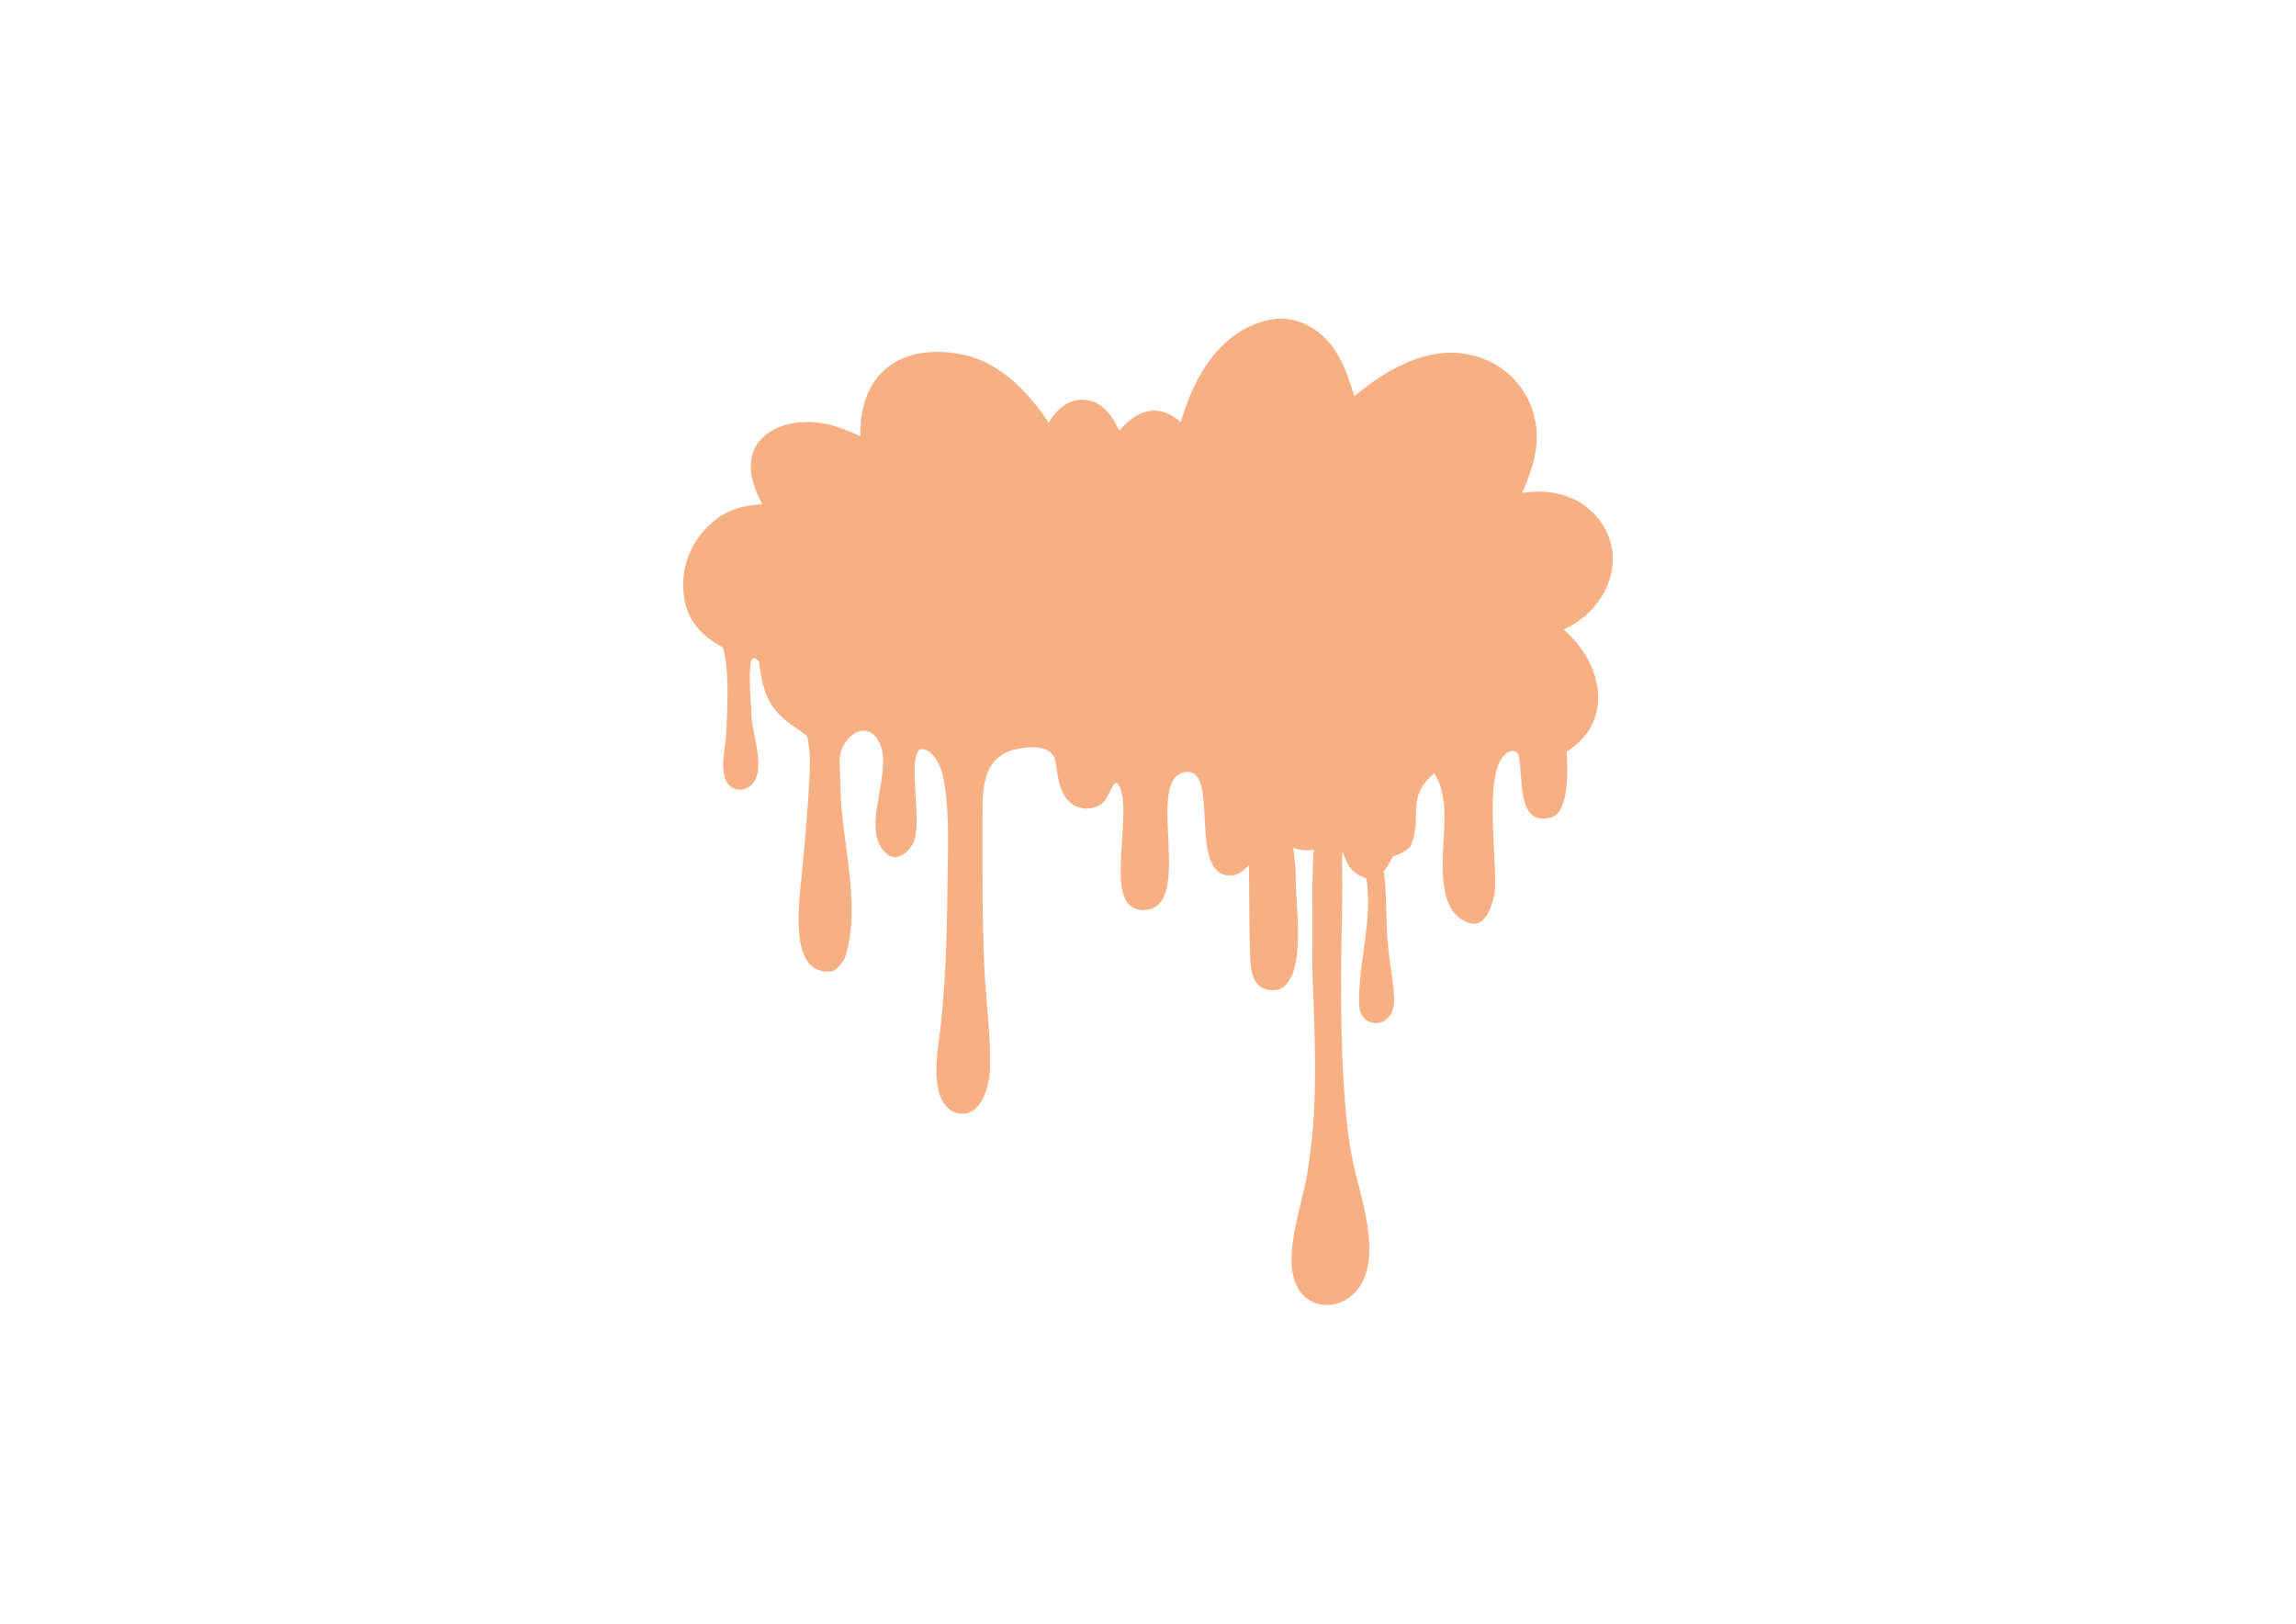 <svg xmlns="http://www.w3.org/2000/svg" id="Layer_1" data-name="Layer 1" viewBox="0 0 356.75 252.25"><defs><style>      .cls-1 {        fill: #f7b084;      }    </style></defs><path class="cls-1" d="M242.96,97.79c5.65-2.47,9.41-9.04,6.78-14.95-1.2-2.62-3.39-4.66-6.09-5.66-2.37-.89-4.66-.95-7.13-.61,1.96-4.5,3.24-8.74,1.31-13.63-1.28-3.18-3.78-5.71-6.94-7.04-7.42-3.13-14.85.94-20.46,5.66-1.31-4.36-2.86-8.69-7.21-11-1.56-.83-3.33-1.19-5.09-1.03-8.15,1.17-12.61,8.8-14.65,16.05-3.52-3.01-6.7-1.99-9.55,1.3-1.06-1.97-2.08-3.92-4.43-4.59-1.27-.37-2.64-.2-3.79.46-1.2.69-2.03,1.75-2.76,2.9-3.37-5-7.85-9.65-13.99-10.69-9.47-1.61-15.49,3.42-15.27,12.81-1.36-.63-2.45-1.07-3.86-1.53-7.13-2.29-15.85,1.18-12.4,9.91.29.74.62,1.47.99,2.18-3.76.22-6.45,1.22-9.06,4.12-2.24,2.5-3.39,5.8-3.19,9.16.24,4.41,2.46,6.94,6.16,8.99l.06.21c.98,3.78.61,9.12.46,13.04-.09,2.35-1.51,7.18,1.02,8.56.57.31,1.24.37,1.86.15,4.02-1.4,1.01-8.73,1.01-11.6,0-1.59-.68-7.8.24-8.69.56.01.39.01.93.47.61,4.23,1.11,6.91,4.82,9.7.59.44,2.23,1.5,2.65,1.87.68,2.64.45,5.65.29,8.36-.29,4.28-.64,8.56-1.06,12.84-.37,4.13-2.34,16.23,4.62,15.39.75-.09,1.93-1.61,2.16-2.39,2.46-8.22-.65-17.68-.81-26.12-.02-1.26-.09-2.8-.12-4.08-.08-3.84,4.57-7.17,6.36-2.5,1.81,4.72-3.4,13.45,1.1,16.95,1.34,1.06,3.05-.19,3.85-1.52,1.75-2.92-.81-12.69,1.07-14.79,1.89-.53,3.33,2.49,3.64,3.94.99,4.61.84,9.67.78,14.37-.1,8.12-.19,16.3-1.07,24.38-.41,3.62-1.98,11.02,1.59,13.38.72.47,1.61.62,2.45.42,2.66-.64,3.57-4.77,3.62-7.07.1-5.22-.68-10.47-.91-15.67-.35-8.03-.29-16.13-.28-24.16,0-4.07.32-8.34,4.92-9.58,1.76-.47,5.71-.92,6.36,1.57.43,2.23.51,5.38,2.63,6.87.89.62,1.99.85,3.05.64,2.68-.49,2.43-2.64,3.66-3.87l.29-.02c2.68,2.88-1.28,15.6,1.8,18.8.6.63,1.44.97,2.3.94,8.19-.19.09-20.1,6.3-21.4,5.88-1.23.36,15.97,7.17,16.03,1.21.01,2.24-.89,2.92-1.59l.09,10.39c.02,1.15.06,2.3.09,3.47.06,2.52.32,5.52,3.6,5.55.85,0,1.47-.32,2.05-.93,2.89-3.27,1.4-12.3,1.44-16.69,0-.94-.11-2.67-.38-4.49.99.37,2.12.45,3.2.3-.29,3.24-.21,6.54-.24,9.78-.01,3.28,0,6.49.03,9.77.27,7.03.59,13.81.25,20.87-.17,3.57-.5,5.84-.99,9.39-.72,5.3-4.62,14.56-1.01,19.05.82,1.02,2.22,1.75,3.52,1.84,1.6.1,3.18-.44,4.38-1.51,4.89-4.33,1.84-13.65.53-18.97-.59-2.44-1.03-4.91-1.29-7.41-1.26-11.82-.99-24.1-.77-35.96.04-2.2-.08-4.48,0-6.66.93,2.25,1.12,3.17,3.45,4.13.1.04.21.08.31.12.99,6.79-1.27,12.86-1.14,19.52.08,4.23,5.57,3.85,5.44-.65-.09-2.99-.72-5.77-.98-8.74-.33-3.53-.14-7.83-.62-11.23.64-.91.91-1.33,1.41-2.33.93-.2,2.61-1.08,2.88-1.84,1.71-4.8-.89-7.2,3.53-11.08,1,1.63,1.08,2.26,1.43,4.25.93,5.19-2.5,16.76,3.93,19,2.47.86,3.55-2.36,3.97-4.21.88-3.91-2.46-21.75,2.88-22.53.25.08.74.19.86.59.89,3-.52,11.43,5.21,9.74,2.63-.77,2.56-7.53,2.28-10.17,5.68-3.49,6.2-9.84,2.81-15.23-.9-1.41-2-2.69-3.27-3.79Z"></path></svg>